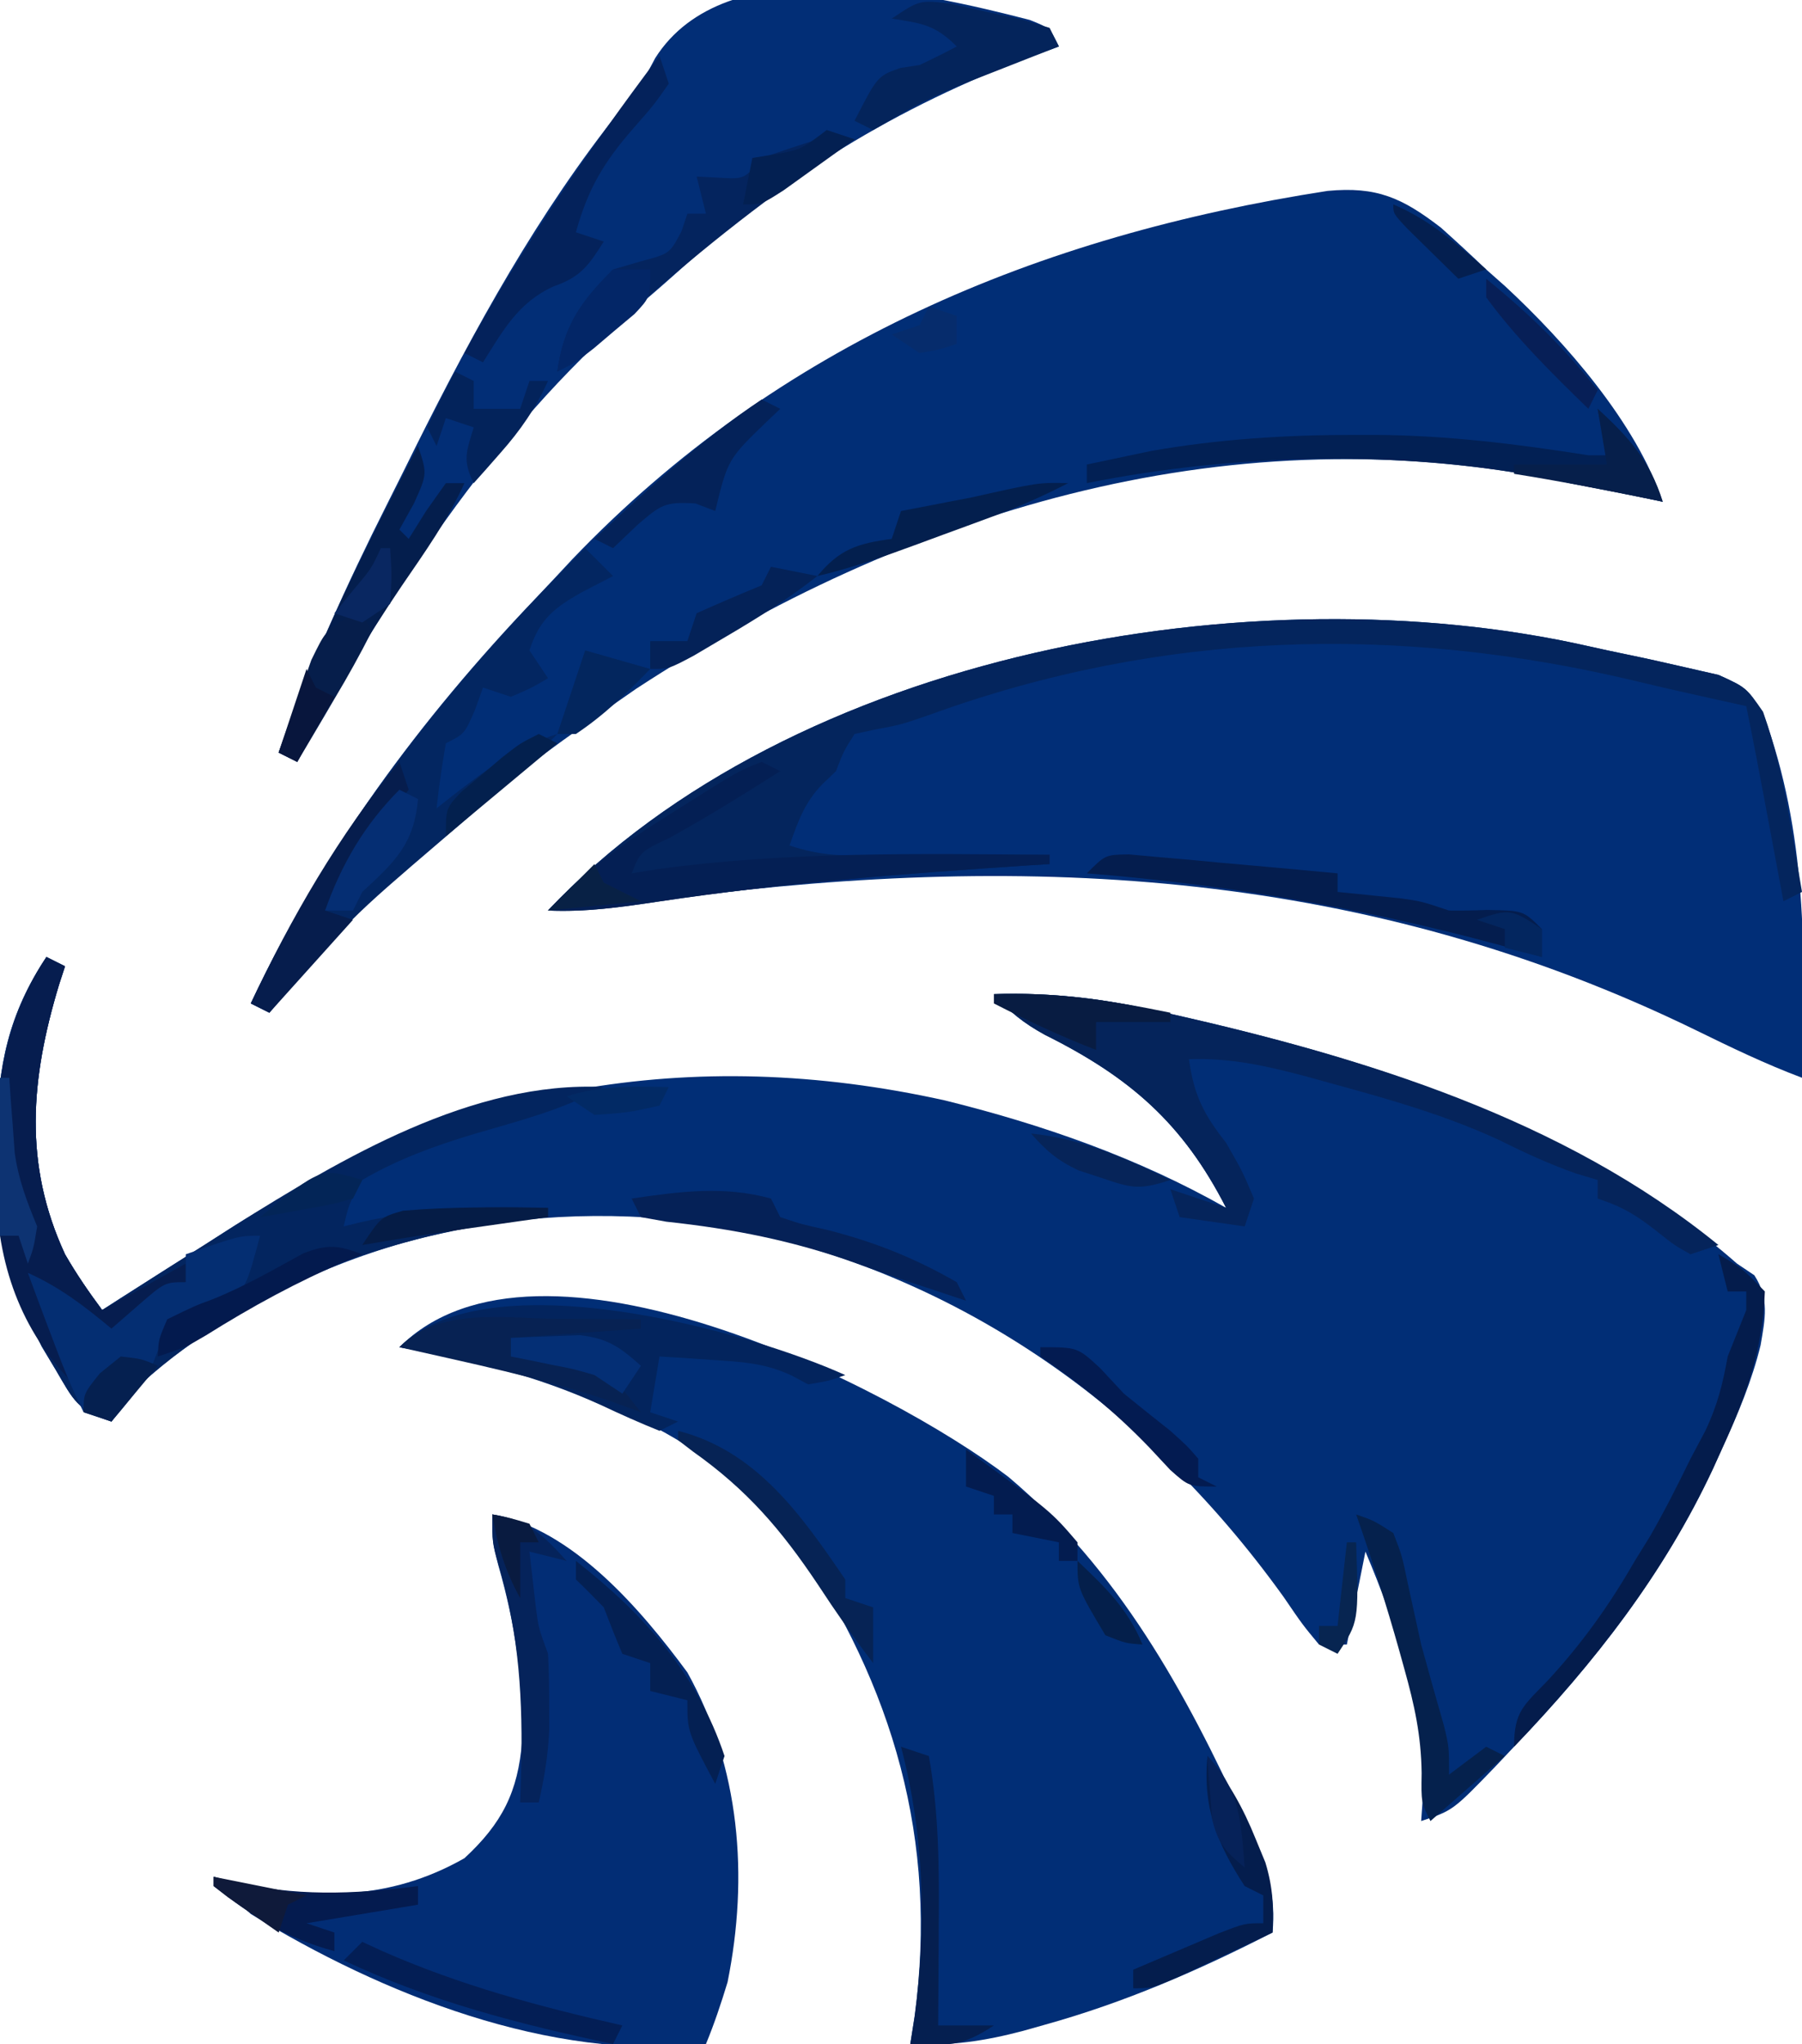 <?xml version="1.0" encoding="UTF-8"?>
<svg version="1.1" xmlns="http://www.w3.org/2000/svg" width="194" height="220">
<path d="M0 0 C0.66 0.33 1.32 0.66 2 1 C1.783 1.666 1.567 2.333 1.344 3.02 C-1.694 13.075 -2.507 22.27 2 32 C3.226 34.127 4.531 36.025 6 38 C6.643 37.587 7.286 37.175 7.949 36.75 C10.961 34.825 13.98 32.912 17 31 C18.603 29.975 18.603 29.975 20.238 28.93 C44.023 13.947 69.285 9.346 96.747 15.443 C107.266 18.042 117.559 21.639 127 27 C122.35 17.886 116.608 12.911 107.453 8.359 C105.19 7.106 103.699 5.925 102 4 C107.842 3.828 113.051 4.368 118.75 5.625 C119.57 5.805 120.39 5.984 121.235 6.169 C143.001 11.087 164.926 18.038 182 33 C182.616 33.414 183.232 33.828 183.867 34.254 C185.504 36.778 185.03 38.915 184.543 41.784 C183.606 45.609 182.134 49.113 180.5 52.688 C180.145 53.471 179.791 54.254 179.426 55.061 C174.103 66.443 166.682 75.954 158 85 C157.335 85.705 156.67 86.41 155.984 87.137 C151.426 91.858 151.426 91.858 148 93 C148.083 91.824 148.165 90.649 148.25 89.438 C148.277 80.834 145.329 71.858 142 64 C141.34 67.3 140.68 70.6 140 74 C139.01 74 138.02 74 137 74 C135.23 71.867 135.23 71.867 133.188 68.875 C117.939 47.638 96.632 32.932 70.605 28.602 C49.659 25.887 29.972 30.794 13.059 43.453 C10.531 45.476 8.809 47.286 7 50 C3.307 48.769 2.929 47.728 1 44.438 C0.505 43.611 0.01 42.785 -0.5 41.934 C-4.071 34.949 -5.469 29.303 -5.312 21.438 C-5.316 20.626 -5.319 19.815 -5.322 18.979 C-5.259 11.8 -4.056 6.084 0 0 Z " fill="#012E76" transform="translate(5,103)"/>
<path d="M0 0 C1.385 0.313 2.773 0.61 4.164 0.896 C6.251 1.325 8.326 1.79 10.402 2.27 C11.606 2.545 12.81 2.819 14.051 3.102 C17.027 4.458 17.027 4.458 18.836 7.219 C23.602 20.173 23.388 32.841 23.027 46.458 C19.093 44.98 15.364 43.182 11.595 41.335 C-23.587 24.196 -59.653 22.139 -97.966 27.094 C-102.625 27.657 -107.296 28.069 -111.973 28.458 C-85.676 0.597 -35.947 -8.12 0 0 Z " fill="#012E77" transform="translate(170.973,69.542)"/>
<path d="M0 0 C5.277 -0.492 8.003 0.722 12.199 3.953 C13.848 5.427 15.474 6.927 17.074 8.453 C18.091 9.354 18.091 9.354 19.129 10.273 C25.6 16.277 33.255 24.996 36.074 33.453 C35.503 33.332 34.932 33.211 34.344 33.086 C31.592 32.517 28.833 31.986 26.074 31.453 C25.19 31.262 24.306 31.072 23.395 30.875 C-11.468 24.262 -45.298 34.54 -74.426 53.578 C-88.378 63.22 -103.885 74.621 -113.926 88.453 C-114.586 88.123 -115.246 87.793 -115.926 87.453 C-108.263 71.17 -97.708 56.876 -85.315 43.91 C-83.968 42.498 -82.638 41.069 -81.309 39.641 C-59.133 16.478 -31.188 4.83 0 0 Z " fill="#012E76" transform="translate(142.926,20.547)"/>
<path d="M0 0 C11.855 9.984 19.089 23.135 25.438 37.043 C25.73 37.654 26.023 38.265 26.325 38.895 C27.955 42.424 28.791 45.15 28.438 49.043 C20.449 53.131 12.537 56.572 3.875 58.98 C3.126 59.191 2.377 59.402 1.606 59.62 C-2.548 60.72 -6.228 61.269 -10.562 61.043 C-10.405 60.03 -10.248 59.017 -10.086 57.973 C-7.571 39.09 -12.364 22.615 -22.992 6.934 C-33.153 -6.04 -49.979 -11.257 -65.562 -13.957 C-50.598 -28.922 -12.606 -9.627 0 0 Z " fill="#012E76" transform="translate(108.562,158.957)"/>
<path d="M0 0 C8.63 1.555 16.022 10.253 21 17 C26.672 27.214 27.621 38.941 25.328 50.34 C24.638 52.609 23.905 54.809 23 57 C6.212 58.877 -11.882 51.642 -26 43 C-28.434 40.758 -28.434 40.758 -30 39 C-29.091 39.234 -29.091 39.234 -28.164 39.473 C-19.303 41.531 -11.114 41.614 -3 37 C1.053 33.253 2.777 29.85 3.203 24.406 C3.311 17.72 2.501 11.926 0.656 5.496 C0 3 0 3 0 0 Z " fill="#022D75" transform="translate(53,163)"/>
<path d="M0 0 C2.133 0.852 2.133 0.852 3.133 2.852 C2.224 3.18 1.315 3.509 0.379 3.848 C-14.394 9.364 -26.691 17.002 -38.399 27.539 C-39.775 28.769 -41.177 29.968 -42.582 31.164 C-57.85 44.338 -69.362 62.211 -78.867 79.852 C-79.527 79.522 -80.187 79.192 -80.867 78.852 C-77.535 69.579 -73.582 60.808 -69.148 52.023 C-68.124 49.99 -67.112 47.95 -66.102 45.91 C-59.759 33.204 -52.898 20.71 -43.996 9.594 C-41.829 6.943 -41.829 6.943 -40.332 4.109 C-32.784 -7.797 -11.741 -3.035 0 0 Z " fill="#022E76" transform="translate(110.867,2.148)"/>
<path d="M0 0 C0.66 0.33 1.32 0.66 2 1 C1.783 1.666 1.567 2.333 1.344 3.02 C-1.694 13.075 -2.507 22.27 2 32 C3.226 34.127 4.531 36.025 6 38 C6.643 37.587 7.286 37.175 7.949 36.75 C10.961 34.825 13.98 32.912 17 31 C18.603 29.975 18.603 29.975 20.238 28.93 C31.745 21.681 45.897 13.287 60 14 C55.629 16.457 50.8 17.651 46.02 19.057 C41.781 20.338 37.847 21.75 34 24 C32.574 26.557 32.574 26.557 32 29 C32.583 28.856 33.165 28.711 33.766 28.562 C40.583 27.019 47.027 26.784 54 27 C54 27.33 54 27.66 54 28 C52.728 28.13 52.728 28.13 51.43 28.262 C35.22 30.203 21.109 35.822 9 47 C8.34 47.99 7.68 48.98 7 50 C3.307 48.769 2.929 47.728 1 44.438 C0.505 43.611 0.01 42.785 -0.5 41.934 C-4.071 34.949 -5.469 29.303 -5.312 21.438 C-5.316 20.626 -5.319 19.815 -5.322 18.979 C-5.259 11.8 -4.056 6.084 0 0 Z " fill="#03255F" transform="translate(5,103)"/>
<path d="M0 0 C1.385 0.313 2.773 0.61 4.164 0.896 C6.251 1.325 8.326 1.79 10.402 2.27 C11.606 2.545 12.81 2.819 14.051 3.102 C17.027 4.458 17.027 4.458 18.836 7.071 C20.208 10.972 21.041 14.761 21.715 18.833 C21.909 19.937 21.909 19.937 22.107 21.063 C22.422 22.86 22.726 24.658 23.027 26.458 C22.367 26.788 21.707 27.118 21.027 27.458 C20.822 26.361 20.617 25.264 20.406 24.133 C20.134 22.679 19.862 21.224 19.59 19.77 C19.455 19.049 19.32 18.328 19.182 17.584 C18.486 13.871 17.78 10.16 17.027 6.458 C15.781 6.183 14.534 5.908 13.25 5.625 C10.603 5.041 7.963 4.442 5.328 3.808 C-20.372 -2.372 -45.891 -1.684 -70.836 7.372 C-73.973 8.458 -73.973 8.458 -76.82 8.989 C-77.886 9.221 -77.886 9.221 -78.973 9.458 C-80.156 11.324 -80.156 11.324 -80.973 13.458 C-81.468 13.932 -81.963 14.406 -82.473 14.895 C-84.372 16.873 -85.072 18.893 -85.973 21.458 C-82.795 22.517 -80.547 22.572 -77.211 22.555 C-75.534 22.55 -75.534 22.55 -73.822 22.545 C-72.655 22.537 -71.488 22.529 -70.285 22.52 C-69.106 22.516 -67.927 22.511 -66.713 22.506 C-63.799 22.495 -60.886 22.478 -57.973 22.458 C-57.973 22.788 -57.973 23.118 -57.973 23.458 C-59.027 23.525 -59.027 23.525 -60.102 23.594 C-73.497 24.468 -86.798 25.501 -100.079 27.492 C-104.081 28.09 -107.91 28.641 -111.973 28.458 C-85.676 0.597 -35.947 -8.12 0 0 Z " fill="#04255D" transform="translate(170.973,69.542)"/>
<path d="M0 0 C5.842 -0.172 11.051 0.368 16.75 1.625 C17.57 1.805 18.39 1.984 19.235 2.169 C39.92 6.843 61.287 13.395 78 27 C76.515 27.495 76.515 27.495 75 28 C73.281 27.039 73.281 27.039 71.5 25.625 C69.206 23.824 67.832 22.944 65 22 C65 21.34 65 20.68 65 20 C64.237 19.773 63.474 19.546 62.688 19.312 C59.763 18.272 57.256 17.13 54.5 15.75 C48.718 13.067 42.755 11.367 36.625 9.688 C35.661 9.421 34.698 9.154 33.705 8.88 C29.333 7.716 25.551 6.853 21 7 C21.542 10.905 22.586 12.936 25 16 C26.75 19.062 26.75 19.062 28 22 C27.67 22.99 27.34 23.98 27 25 C24.69 24.67 22.38 24.34 20 24 C19.67 23.01 19.34 22.02 19 21 C20.98 21.66 22.96 22.32 25 23 C20.35 13.886 14.608 8.911 5.453 4.359 C3.19 3.106 1.699 1.925 0 0 Z " fill="#05245B" transform="translate(107,107)"/>
<path d="M0 0 C0.99 0.99 1.98 1.98 3 3 C1.886 3.578 0.772 4.155 -0.375 4.75 C-3.332 6.423 -4.923 7.65 -6 11 C-5.01 12.485 -5.01 12.485 -4 14 C-5.812 15.062 -5.812 15.062 -8 16 C-8.99 15.67 -9.98 15.34 -11 15 C-11.433 16.207 -11.433 16.207 -11.875 17.438 C-13 20 -13 20 -15 21 C-15.407 23.322 -15.744 25.657 -16 28 C-15.481 27.59 -14.961 27.18 -14.426 26.758 C-10.758 23.924 -7.486 21.402 -3 20 C-6.906 24.026 -11.044 27.677 -15.312 31.312 C-25.4 39.941 -25.4 39.941 -34 50 C-34.66 49.67 -35.32 49.34 -36 49 C-27.21 30.321 -14.612 14.442 0 0 Z " fill="#032661" transform="translate(63,59)"/>
<path d="M0 0 C-1.75 0.625 -1.75 0.625 -4 1 C-4.577 0.691 -5.155 0.381 -5.75 0.062 C-8.62 -1.293 -11.092 -1.419 -14.25 -1.625 C-15.328 -1.7 -16.405 -1.775 -17.516 -1.852 C-18.335 -1.901 -19.155 -1.95 -20 -2 C-20.33 -0.02 -20.66 1.96 -21 4 C-20.01 4.33 -19.02 4.66 -18 5 C-18.99 5.495 -18.99 5.495 -20 6 C-22.112 5.153 -24.191 4.22 -26.25 3.25 C-33.353 0.019 -40.297 -1.665 -48 -3 C-38.421 -12.579 -10.351 -4.689 0 0 Z " fill="#03245D" transform="translate(91,148)"/>
<path d="M0 0 C0.66 0.33 1.32 0.66 2 1 C1.783 1.666 1.567 2.333 1.344 3.02 C-1.694 13.075 -2.507 22.27 2 32 C3.226 34.127 4.531 36.025 6 38 C8.97 36.35 11.94 34.7 15 33 C15 33.66 15 34.32 15 35 C13.031 36.508 13.031 36.508 10.5 38.125 C9.665 38.664 8.829 39.203 7.969 39.758 C7.319 40.168 6.669 40.578 6 41 C3.69 39.02 1.38 37.04 -1 35 C-0.401 37.352 0.269 39.686 1 42 C1.66 42.33 2.32 42.66 3 43 C3.625 45.062 3.625 45.062 4 47 C-2.109 41.374 -4.932 34.508 -5.387 26.234 C-5.589 16.737 -5.466 8.199 0 0 Z " fill="#061D4F" transform="translate(5,103)"/>
<path d="M0 0 C-1.461 5.479 -1.461 5.479 -3.875 7.812 C-6 9 -6 9 -8.125 9.375 C-8.744 9.581 -9.363 9.787 -10 10 C-10.729 11.64 -11.387 13.313 -12 15 C-13.287 16.703 -14.611 18.379 -16 20 C-16.99 19.67 -17.98 19.34 -19 19 C-20.145 16.662 -21.099 14.43 -22 12 C-22.282 11.26 -22.565 10.52 -22.855 9.758 C-23.581 7.843 -24.292 5.922 -25 4 C-21.564 5.527 -18.881 7.599 -16 10 C-15.051 9.175 -14.102 8.35 -13.125 7.5 C-10.25 5 -10.25 5 -8 5 C-8 4.01 -8 3.02 -8 2 C-2.25 0 -2.25 0 0 0 Z " fill="#042E72" transform="translate(28,133)"/>
<path d="M0 0 C3.394 3.126 5.606 5.565 7 10 C6.429 9.879 5.858 9.758 5.27 9.633 C2.518 9.064 -0.241 8.533 -3 8 C-3.884 7.809 -4.769 7.618 -5.68 7.422 C-21.595 4.403 -39.146 4.823 -55 8 C-55 7.34 -55 6.68 -55 6 C-53.522 5.682 -52.042 5.371 -50.562 5.062 C-49.739 4.888 -48.915 4.714 -48.066 4.535 C-40.843 3.274 -33.702 2.807 -26.375 2.812 C-25.513 2.812 -24.652 2.811 -23.764 2.811 C-16.035 2.873 -8.626 3.797 -1 5 C-0.34 5 0.32 5 1 5 C0.505 2.525 0.505 2.525 0 0 Z " fill="#022054" transform="translate(172,44)"/>
<path d="M0 0 C0.66 0.33 1.32 0.66 2 1 C-1.931 3.491 -5.858 5.945 -9.938 8.188 C-13.055 9.659 -13.055 9.659 -14 12 C-13.113 11.856 -12.226 11.711 -11.312 11.562 C2.757 9.628 16.829 9.892 31 10 C31 10.33 31 10.66 31 11 C30.297 11.045 29.595 11.09 28.871 11.136 C15.476 12.01 2.175 13.043 -11.106 15.034 C-15.108 15.632 -18.938 16.184 -23 16 C-19.316 12.05 -15.513 9.16 -10.938 6.312 C-10.326 5.923 -9.714 5.533 -9.084 5.131 C-2.586 1.021 -2.586 1.021 0 0 Z " fill="#041F54" transform="translate(82,82)"/>
<path d="M0 0 C1 3 1 3 -0.438 6.188 C-1.211 7.58 -1.211 7.58 -2 9 C-1.67 9.33 -1.34 9.66 -1 10 C-0.072 8.515 -0.072 8.515 0.875 7 C1.576 6.01 2.277 5.02 3 4 C3.66 4 4.32 4 5 4 C3.205 7.979 0.704 11.473 -1.75 15.062 C-5.891 21.185 -9.631 27.413 -13 34 C-13.66 33.67 -14.32 33.34 -15 33 C-11.01 21.493 -5.563 10.809 0 0 Z " fill="#041E4D" transform="translate(45,48)"/>
<path d="M0 0 C0.99 0.33 1.98 0.66 3 1 C2.236 1.499 1.471 1.998 0.684 2.512 C-7.323 7.879 -14.583 13.779 -21.785 20.18 C-24.11 22.244 -26.466 24.192 -29 26 C-28.311 21.037 -26.487 18.487 -23 15 C-22.01 14.711 -21.02 14.422 -20 14.125 C-16.895 13.3 -16.895 13.3 -15.625 10.875 C-15.419 10.256 -15.213 9.637 -15 9 C-14.34 9 -13.68 9 -13 9 C-13.33 7.68 -13.66 6.36 -14 5 C-13.216 5.041 -12.432 5.082 -11.625 5.125 C-8.839 5.287 -8.839 5.287 -7 3 C-5.008 2.309 -3.008 1.641 -1 1 C-0.67 0.67 -0.34 0.34 0 0 Z " fill="#04245E" transform="translate(89,14)"/>
<path d="M0 0 C2.562 1.5 2.562 1.5 5 4 C4.78 10.167 3.046 15.118 0.5 20.688 C0.145 21.471 -0.209 22.254 -0.574 23.061 C-5.901 34.452 -13.333 43.923 -22 53 C-22 49.142 -20.932 48.549 -18.312 45.812 C-14.61 41.789 -11.717 37.726 -9 33 C-8.196 31.701 -8.196 31.701 -7.375 30.375 C-5.79 27.638 -4.391 24.84 -3 22 C-2.464 20.989 -1.927 19.979 -1.375 18.938 C-0.091 16.195 0.47 13.955 1 11 C1.66 9.331 2.326 7.664 3 6 C3 5.34 3 4.68 3 4 C2.34 4 1.68 4 1 4 C0.67 2.68 0.34 1.36 0 0 Z " fill="#041C4C" transform="translate(185,135)"/>
<path d="M0 0 C1.256 0.284 2.511 0.567 3.805 0.859 C5.065 1.133 6.326 1.406 7.625 1.688 C8.633 1.992 9.641 2.296 10.68 2.609 C11.01 3.269 11.34 3.929 11.68 4.609 C10.655 5.008 9.63 5.406 8.574 5.816 C7.213 6.351 5.853 6.886 4.492 7.422 C3.819 7.683 3.145 7.944 2.451 8.213 C-0.622 9.427 -3.357 10.632 -6.184 12.371 C-6.889 12.78 -7.594 13.188 -8.32 13.609 C-8.98 13.279 -9.64 12.949 -10.32 12.609 C-7.853 7.798 -7.853 7.798 -5.383 6.922 C-4.702 6.819 -4.022 6.716 -3.32 6.609 C-1.972 5.973 -0.634 5.313 0.68 4.609 C-1.68 2.25 -3.099 2.118 -6.32 1.609 C-3.32 -0.391 -3.32 -0.391 0 0 Z " fill="#04245B" transform="translate(102.32,0.391)"/>
<path d="M0 0 C1.555 0.141 1.555 0.141 3.142 0.286 C4.264 0.382 5.385 0.479 6.541 0.579 C7.716 0.691 8.892 0.803 10.103 0.918 C11.286 1.023 12.47 1.127 13.689 1.235 C16.62 1.495 19.549 1.765 22.478 2.043 C22.478 2.703 22.478 3.363 22.478 4.043 C23.093 4.104 23.708 4.165 24.341 4.227 C25.554 4.353 25.554 4.353 26.791 4.481 C27.591 4.562 28.392 4.643 29.216 4.727 C31.478 5.043 31.478 5.043 34.478 6.043 C35.832 6.062 37.187 6.039 38.541 5.981 C42.478 6.043 42.478 6.043 44.478 8.043 C44.478 9.033 44.478 10.023 44.478 11.043 C43.893 10.873 43.308 10.703 42.705 10.528 C27.036 6.105 11.71 3.331 -4.522 2.043 C-2.522 0.043 -2.522 0.043 0 0 Z " fill="#041D4E" transform="translate(121.522,91.957)"/>
<path d="M0 0 C0.33 0.99 0.66 1.98 1 3 C-0.582 5.27 -0.582 5.27 -2.812 7.812 C-5.982 11.431 -7.716 14.347 -9 19 C-8.01 19.33 -7.02 19.66 -6 20 C-7.609 22.541 -8.478 23.821 -11.375 24.812 C-15.196 26.541 -16.815 29.522 -19 33 C-19.66 32.67 -20.32 32.34 -21 32 C-14.829 20.659 -7.768 10.307 0 0 Z " fill="#04225B" transform="translate(71,6)"/>
<path d="M0 0 C0.884 0.005 1.767 0.009 2.678 0.014 C4.848 0.025 7.018 0.043 9.188 0.062 C9.188 0.393 9.188 0.723 9.188 1.062 C4.567 1.393 -0.052 1.722 -4.812 2.062 C-4.812 2.723 -4.812 3.382 -4.812 4.062 C-4.221 4.077 -3.629 4.091 -3.02 4.105 C1.546 4.381 3.629 4.595 7.25 7.625 C7.889 8.429 8.529 9.234 9.188 10.062 C7.486 9.444 7.486 9.444 5.75 8.812 C-1.615 6.338 -9.243 4.775 -16.812 3.062 C-12.512 -1.238 -5.707 -0.055 0 0 Z " fill="#072253" transform="translate(59.812,141.938)"/>
<path d="M0 0 C3.796 0.542 5.472 2.201 8 5 C6.68 4.67 5.36 4.34 4 4 C4.144 5.258 4.289 6.516 4.438 7.812 C4.559 8.874 4.559 8.874 4.684 9.957 C4.972 12.194 4.972 12.194 6 15 C6.094 16.79 6.13 18.583 6.125 20.375 C6.128 21.311 6.13 22.247 6.133 23.211 C6.004 25.907 5.602 28.373 5 31 C4.34 31 3.68 31 3 31 C3.035 29.984 3.07 28.968 3.105 27.922 C3.291 19.998 2.943 13.031 0.656 5.355 C0 3 0 3 0 0 Z " fill="#05235B" transform="translate(53,163)"/>
<path d="M0 0 C1.902 0.66 1.902 0.66 4 2 C4.941 4.434 4.941 4.434 5.562 7.438 C5.914 9.042 5.914 9.042 6.273 10.68 C6.513 11.775 6.753 12.871 7 14 C7.792 16.915 8.618 19.819 9.449 22.723 C10 25 10 25 10 28 C11.32 27.01 12.64 26.02 14 25 C14.66 25.33 15.32 25.66 16 26 C12.04 29.465 12.04 29.465 8 33 C7 31 7 31 7.051 27.836 C6.997 23.779 6.279 20.525 5.188 16.625 C5.007 15.975 4.827 15.325 4.642 14.656 C3.253 9.712 1.7 4.845 0 0 Z " fill="#05214D" transform="translate(146,163)"/>
<path d="M0 0 C0.33 0.66 0.66 1.32 1 2 C3.307 2.77 3.307 2.77 6.062 3.375 C11.177 4.689 15.42 6.371 20 9 C20.495 9.99 20.495 9.99 21 11 C19.762 10.588 18.525 10.175 17.25 9.75 C16.424 9.478 15.597 9.206 14.746 8.926 C12.896 8.302 11.055 7.653 9.223 6.98 C2.416 4.541 -4.07 3.262 -11.262 2.492 C-12.165 2.33 -13.069 2.167 -14 2 C-14.33 1.34 -14.66 0.68 -15 0 C-9.838 -0.746 -5.119 -1.408 0 0 Z " fill="#052157" transform="translate(83,129)"/>
<path d="M0 0 C0.33 0.99 0.66 1.98 1 3 C-0.163 4.462 -1.337 5.916 -2.586 7.305 C-4.819 9.982 -6.347 12.938 -8 16 C-7.01 16.33 -6.02 16.66 -5 17 C-7.97 20.3 -10.94 23.6 -14 27 C-14.66 26.67 -15.32 26.34 -16 26 C-11.672 16.803 -6.508 7.83 0 0 Z " fill="#061D4D" transform="translate(43,82)"/>
<path d="M0 0 C2.291 2.843 3.826 5.553 5.188 8.938 C5.532 9.772 5.876 10.606 6.23 11.465 C7.035 14.114 7.143 16.249 7 19 C4.877 20.005 2.752 21.004 0.625 22 C-0.558 22.557 -1.742 23.114 -2.961 23.688 C-6 25 -6 25 -8 25 C-8 24.34 -8 23.68 -8 23 C-6.044 22.162 -4.085 21.33 -2.125 20.5 C-1.034 20.036 0.056 19.572 1.18 19.094 C4 18 4 18 6 18 C6 17.01 6 16.02 6 15 C5.34 14.67 4.68 14.34 4 14 C1.034 9.465 -0.55 5.496 0 0 Z " fill="#041D4D" transform="translate(130,189)"/>
<path d="M0 0 C0.99 0.33 1.98 0.66 3 1 C4.099 7.168 4.115 13.184 4.062 19.438 C4.058 20.455 4.053 21.473 4.049 22.521 C4.037 25.014 4.021 27.507 4 30 C5.98 30 7.96 30 10 30 C6.565 32.29 5.015 32.178 1 32 C1.242 30.494 1.242 30.494 1.488 28.957 C2.748 19.216 2.507 9.512 0 0 Z " fill="#051F50" transform="translate(97,188)"/>
<path d="M0 0 C7.28 5.686 13.042 12.127 16 21 C15.67 21.99 15.34 22.98 15 24 C12 18.375 12 18.375 12 15 C10.68 14.67 9.36 14.34 8 14 C8 13.01 8 12.02 8 11 C7.01 10.67 6.02 10.34 5 10 C4.303 8.346 3.639 6.677 3 5 C2.019 3.981 1.023 2.976 0 2 C0 1.34 0 0.68 0 0 Z " fill="#042053" transform="translate(62,168)"/>
<path d="M0 0 C8.438 2.158 13.259 9.046 18 16 C18 16.66 18 17.32 18 18 C18.99 18.33 19.98 18.66 21 19 C21 20.98 21 22.96 21 25 C18.903 22.255 16.952 19.454 15.062 16.562 C11.11 10.649 7.431 6.356 1.609 2.234 C1.078 1.827 0.547 1.42 0 1 C0 0.67 0 0.34 0 0 Z " fill="#062355" transform="translate(73,154)"/>
<path d="M0 0 C0.66 0.33 1.32 0.66 2 1 C1.587 1.392 1.175 1.784 0.75 2.188 C-3.638 6.409 -3.638 6.409 -5 12 C-5.701 11.732 -6.402 11.464 -7.125 11.188 C-10.46 10.97 -10.866 11.368 -13.312 13.438 C-14.199 14.283 -15.086 15.129 -16 16 C-16.66 15.67 -17.32 15.34 -18 15 C-12.232 9.628 -6.574 4.382 0 0 Z " fill="#042259" transform="translate(82,43)"/>
<path d="M0 0 C0.583 0.156 1.165 0.312 1.766 0.473 C8.746 2.13 14.912 1.901 22 1 C22 1.66 22 2.32 22 3 C18.04 3.66 14.08 4.32 10 5 C10.99 5.33 11.98 5.66 13 6 C13 6.66 13 7.32 13 8 C7.737 6.588 4.244 4.31 0 1 C0 0.67 0 0.34 0 0 Z " fill="#041B4F" transform="translate(23,202)"/>
<path d="M0 0 C0.66 0.33 1.32 0.66 2 1 C2 1.99 2 2.98 2 4 C3.65 4 5.3 4 7 4 C7.33 3.01 7.66 2.02 8 1 C8.66 1 9.32 1 10 1 C8.636 3.992 7.051 6.29 4.875 8.75 C4.067 9.67 4.067 9.67 3.242 10.609 C2.627 11.298 2.627 11.298 2 12 C0.755 9.509 1.223 8.589 2 6 C1.01 5.67 0.02 5.34 -1 5 C-1.33 5.99 -1.66 6.98 -2 8 C-2.33 7.34 -2.66 6.68 -3 6 C-2.066 3.969 -1.068 1.965 0 0 Z " fill="#03235B" transform="translate(49,40)"/>
<path d="M0 0 C0.681 0.315 1.361 0.629 2.062 0.953 C10.527 4.69 19.015 6.959 28 9 C27.67 9.66 27.34 10.32 27 11 C16.848 8.847 7.432 6.434 -2 2 C-1.34 1.34 -0.68 0.68 0 0 Z " fill="#031E55" transform="translate(39,209)"/>
<path d="M0 0 C6.571 -0.248 12.57 0.676 19 2 C19 2.33 19 2.66 19 3 C16.36 3 13.72 3 11 3 C11 3.99 11 4.98 11 6 C7.209 4.55 3.613 2.848 0 1 C0 0.67 0 0.34 0 0 Z " fill="#081C42" transform="translate(107,107)"/>
<path d="M0 0 C0.33 0.66 0.66 1.32 1 2 C-0.243 4.45 -1.529 6.773 -2.938 9.125 C-3.324 9.784 -3.71 10.442 -4.107 11.121 C-5.064 12.752 -6.031 14.376 -7 16 C-7.66 15.67 -8.32 15.34 -9 15 C-8.268 12.869 -7.513 10.745 -6.75 8.625 C-6.332 7.442 -5.915 6.258 -5.484 5.039 C-4 2 -4 2 -1.828 0.586 C-1.225 0.393 -0.622 0.199 0 0 Z " fill="#061E4B" transform="translate(39,66)"/>
<path d="M0 0 C0.66 0.33 1.32 0.66 2 1 C1.583 5.861 -0.502 7.764 -4 11 C-4.33 11.66 -4.66 12.32 -5 13 C-5.99 13 -6.98 13 -8 13 C-6.244 8.024 -3.744 3.744 0 0 Z " fill="#052E73" transform="translate(43,85)"/>
<path d="M0 0 C-2.75 1.426 -5.501 2.62 -8.406 3.691 C-9.233 3.996 -10.059 4.301 -10.91 4.615 C-11.765 4.928 -12.619 5.24 -13.5 5.562 C-14.355 5.879 -15.209 6.195 -16.09 6.521 C-19.706 7.85 -23.244 9.123 -27 10 C-24.605 7.101 -22.688 6.498 -19 6 C-18.67 5.01 -18.34 4.02 -18 3 C-17.301 2.867 -16.603 2.734 -15.883 2.598 C-14.518 2.333 -14.518 2.333 -13.125 2.062 C-11.768 1.801 -11.768 1.801 -10.383 1.535 C-3.234 -0.07 -3.234 -0.07 0 0 Z " fill="#031F4E" transform="translate(115,52)"/>
<path d="M0 0 C3.394 3.126 5.606 5.565 7 10 C6.348 9.867 5.695 9.734 5.023 9.598 C0.359 8.655 -4.299 7.742 -9 7 C-9 6.67 -9 6.34 -9 6 C-5.7 6 -2.4 6 1 6 C0.67 4.02 0.34 2.04 0 0 Z " fill="#061F4B" transform="translate(172,44)"/>
<path d="M0 0 C1.65 0.33 3.3 0.66 5 1 C1.781 3.527 -1.596 5.619 -5.125 7.688 C-6.707 8.621 -6.707 8.621 -8.32 9.574 C-11 11 -11 11 -13 11 C-13 10.01 -13 9.02 -13 8 C-11.68 8 -10.36 8 -9 8 C-8.67 7.01 -8.34 6.02 -8 5 C-5.682 3.965 -3.348 2.964 -1 2 C-0.67 1.34 -0.34 0.68 0 0 Z " fill="#042258" transform="translate(83,61)"/>
<path d="M0 0 C4 0 4 0 6.438 2.25 C7.283 3.158 8.129 4.065 9 5 C10.659 6.343 12.325 7.677 14 9 C15.812 10.625 15.812 10.625 17 12 C17 12.66 17 13.32 17 14 C17.66 14.33 18.32 14.66 19 15 C16 15 16 15 13.984 13.207 C13.247 12.417 12.51 11.627 11.75 10.812 C8.063 6.981 4.382 3.983 0 1 C0 0.67 0 0.34 0 0 Z " fill="#031B51" transform="translate(112,145)"/>
<path d="M0 0 C9.122 6.642 9.122 6.642 12 10 C12 10.66 12 11.32 12 12 C11.34 12 10.68 12 10 12 C10 11.34 10 10.68 10 10 C8.35 9.67 6.7 9.34 5 9 C5 8.34 5 7.68 5 7 C4.34 7 3.68 7 3 7 C3 6.34 3 5.68 3 5 C2.01 4.67 1.02 4.34 0 4 C0 2.68 0 1.36 0 0 Z " fill="#031C50" transform="translate(104,156)"/>
<path d="M0 0 C-0.534 0.219 -1.067 0.438 -1.617 0.664 C-6.983 2.948 -11.896 5.633 -16.836 8.73 C-19 10 -19 10 -22 11 C-21.938 9.188 -21.938 9.188 -21 7 C-18.062 5.562 -18.062 5.562 -16.172 4.863 C-12.744 3.501 -9.564 1.662 -6.332 -0.109 C-3.703 -1.114 -2.591 -0.977 0 0 Z " fill="#031A4E" transform="translate(39,135)"/>
<path d="M0 0 C1.32 0 2.64 0 4 0 C4 3 4 3 2.32 4.789 C1.596 5.395 0.871 6.001 0.125 6.625 C-0.594 7.236 -1.314 7.847 -2.055 8.477 C-4 10 -4 10 -6 11 C-5.311 6.037 -3.487 3.487 0 0 Z " fill="#032667" transform="translate(66,29)"/>
<path d="M0 0 C1.582 -0.082 3.166 -0.139 4.75 -0.188 C6.073 -0.24 6.073 -0.24 7.422 -0.293 C10.447 0.051 11.756 1.002 14 3 C13.01 4.485 13.01 4.485 12 6 C11.01 5.34 10.02 4.68 9 4 C6.725 3.334 6.725 3.334 4.312 2.875 C3.504 2.707 2.696 2.54 1.863 2.367 C1.248 2.246 0.634 2.125 0 2 C0 1.34 0 0.68 0 0 Z " fill="#042F75" transform="translate(55,144)"/>
<path d="M0 0 C0.33 0 0.66 0 1 0 C1.049 0.736 1.098 1.472 1.148 2.23 C1.223 3.206 1.298 4.182 1.375 5.188 C1.445 6.15 1.514 7.113 1.586 8.105 C2.003 11.017 2.888 13.294 4 16 C3.625 18.312 3.625 18.312 3 20 C2.67 19.01 2.34 18.02 2 17 C1.34 17 0.68 17 0 17 C0 11.39 0 5.78 0 0 Z " fill="#0D3372" transform="translate(0,116)"/>
<path d="M0 0 C2.31 0.66 4.62 1.32 7 2 C4.49 4.6 2.014 6.991 -1 9 C-1.66 9 -2.32 9 -3 9 C-2.01 6.03 -1.02 3.06 0 0 Z " fill="#03265E" transform="translate(63,70)"/>
<path d="M0 0 C0 0.33 0 0.66 0 1 C-1.412 1.199 -1.412 1.199 -2.852 1.402 C-4.097 1.579 -5.342 1.756 -6.625 1.938 C-7.855 2.112 -9.085 2.286 -10.352 2.465 C-13.576 2.938 -16.788 3.452 -20 4 C-18 1 -18 1 -15.625 0.312 C-10.414 -0.137 -5.226 -0.076 0 0 Z " fill="#051C46" transform="translate(59,130)"/>
<path d="M0 0 C4.526 3.678 8.394 7.411 12 12 C11.67 12.66 11.34 13.32 11 14 C7.118 10.232 3.205 6.372 0 2 C0 1.34 0 0.68 0 0 Z " fill="#071F57" transform="translate(160,30)"/>
<path d="M0 0 C5.541 0.568 10.037 2.629 15 5 C11.607 6.131 10.777 5.864 7.5 4.75 C6.34 4.371 6.34 4.371 5.156 3.984 C2.9 2.955 1.623 1.852 0 0 Z " fill="#062459" transform="translate(111,122)"/>
<path d="M0 0 C0.66 0.33 1.32 0.66 2 1 C-1.96 4.3 -5.92 7.6 -10 11 C-10 8 -10 8 -8.32 6.211 C-7.234 5.302 -7.234 5.302 -6.125 4.375 C-5.406 3.764 -4.686 3.153 -3.945 2.523 C-2 1 -2 1 0 0 Z " fill="#03204E" transform="translate(58,79)"/>
<path d="M0 0 C0.99 0.33 1.98 0.66 3 1 C1.379 2.172 -0.247 3.338 -1.875 4.5 C-2.78 5.15 -3.685 5.799 -4.617 6.469 C-7 8 -7 8 -9 8 C-8.67 6.35 -8.34 4.7 -8 3 C-7.237 2.876 -6.474 2.752 -5.688 2.625 C-2.797 2.119 -2.797 2.119 0 0 Z " fill="#032052" transform="translate(89,14)"/>
<path d="M0 0 C-0.33 0.66 -0.66 1.32 -1 2 C-3.285 2.633 -3.285 2.633 -6.062 3.125 C-6.982 3.293 -7.901 3.46 -8.848 3.633 C-9.913 3.815 -9.913 3.815 -11 4 C-4.458 -1.337 -4.458 -1.337 0 0 Z " fill="#032557" transform="translate(39,127)"/>
<path d="M0 0 C4.95 0.99 4.95 0.99 10 2 C9.01 2.495 9.01 2.495 8 3 C7.67 3.99 7.34 4.98 7 6 C5.831 5.192 4.664 4.378 3.5 3.562 C2.85 3.11 2.201 2.658 1.531 2.191 C1.026 1.798 0.521 1.405 0 1 C0 0.67 0 0.34 0 0 Z " fill="#0F1A3A" transform="translate(23,202)"/>
<path d="M0 0 C3.538 3.692 3.591 7.094 4 12 C1.958 10.308 1.082 9.363 0.488 6.738 C0.43 5.938 0.372 5.137 0.312 4.312 C0.247 3.504 0.181 2.696 0.113 1.863 C0.076 1.248 0.039 0.634 0 0 Z " fill="#062259" transform="translate(130,189)"/>
<path d="M0 0 C2.25 0.25 2.25 0.25 4 1 C2.35 2.98 0.7 4.96 -1 7 C-1.99 6.67 -2.98 6.34 -4 6 C-4 4 -4 4 -2.25 1.812 C-1.508 1.214 -0.765 0.616 0 0 Z " fill="#052050" transform="translate(13,146)"/>
<path d="M0 0 C0.33 0.66 0.66 1.32 1 2 C2.32 2.66 3.64 3.32 5 4 C1.7 4.33 -1.6 4.66 -5 5 C-3.35 3.35 -1.7 1.7 0 0 Z " fill="#082145" transform="translate(64,93)"/>
<path d="M0 0 C0.33 0.66 0.66 1.32 1 2 C1.66 2.33 2.32 2.66 3 3 C1.68 5.31 0.36 7.62 -1 10 C-1.66 9.67 -2.32 9.34 -3 9 C-2.01 6.03 -1.02 3.06 0 0 Z " fill="#08163D" transform="translate(33,72)"/>
<path d="M0 0 C0.33 0 0.66 0 1 0 C1.188 2.875 1.188 2.875 1 6 C0.01 6.66 -0.98 7.32 -2 8 C-2.99 7.67 -3.98 7.34 -5 7 C-4.361 6.216 -3.721 5.433 -3.062 4.625 C-1.019 2.205 -1.019 2.205 0 0 Z " fill="#092761" transform="translate(41,59)"/>
<path d="M0 0 C1.938 0.375 1.938 0.375 4 1 C4.33 1.66 4.66 2.32 5 3 C4.34 3 3.68 3 3 3 C3 4.98 3 6.96 3 9 C1.352 6.033 0.557 3.344 0 0 Z " fill="#091B40" transform="translate(53,163)"/>
<path d="M0 0 C-0.33 0.66 -0.66 1.32 -1 2 C-4.375 2.75 -4.375 2.75 -8 3 C-8.99 2.34 -9.98 1.68 -11 1 C-7.326 -0.176 -3.831 -0.074 0 0 Z " fill="#022A65" transform="translate(72,117)"/>
<path d="M0 0 C3.941 1.668 6.789 4.227 10 7 C9.01 7.33 8.02 7.66 7 8 C5.83 6.857 4.664 5.711 3.5 4.562 C2.85 3.924 2.201 3.286 1.531 2.629 C0 1 0 1 0 0 Z " fill="#041F50" transform="translate(150,22)"/>
<path d="M0 0 C2.964 2.808 5.445 5.183 7 9 C5.188 8.875 5.188 8.875 3 8 C0 2.964 0 2.964 0 0 Z " fill="#041F4B" transform="translate(116,168)"/>
<path d="M0 0 C0.33 0 0.66 0 1 0 C1.286 8.571 1.286 8.571 -1 12 C-1.66 11.67 -2.32 11.34 -3 11 C-3 10.34 -3 9.68 -3 9 C-2.34 9 -1.68 9 -1 9 C-0.67 6.03 -0.34 3.06 0 0 Z " fill="#072551" transform="translate(145,166)"/>
<path d="M0 0 C0.99 0.33 1.98 0.66 3 1 C3 1.99 3 2.98 3 4 C1.188 4.625 1.188 4.625 -1 5 C-1.99 4.34 -2.98 3.68 -4 3 C-3.01 2.67 -2.02 2.34 -1 2 C-0.67 1.34 -0.34 0.68 0 0 Z " fill="#062C6C" transform="translate(100,33)"/>
<path d="M0 0 C0 0.99 0 1.98 0 3 C-1.32 2.67 -2.64 2.34 -4 2 C-4 1.34 -4 0.68 -4 0 C-4.99 -0.33 -5.98 -0.66 -7 -1 C-3.514 -2.202 -3.32 -2.213 0 0 Z " fill="#03265F" transform="translate(166,100)"/>
</svg>
